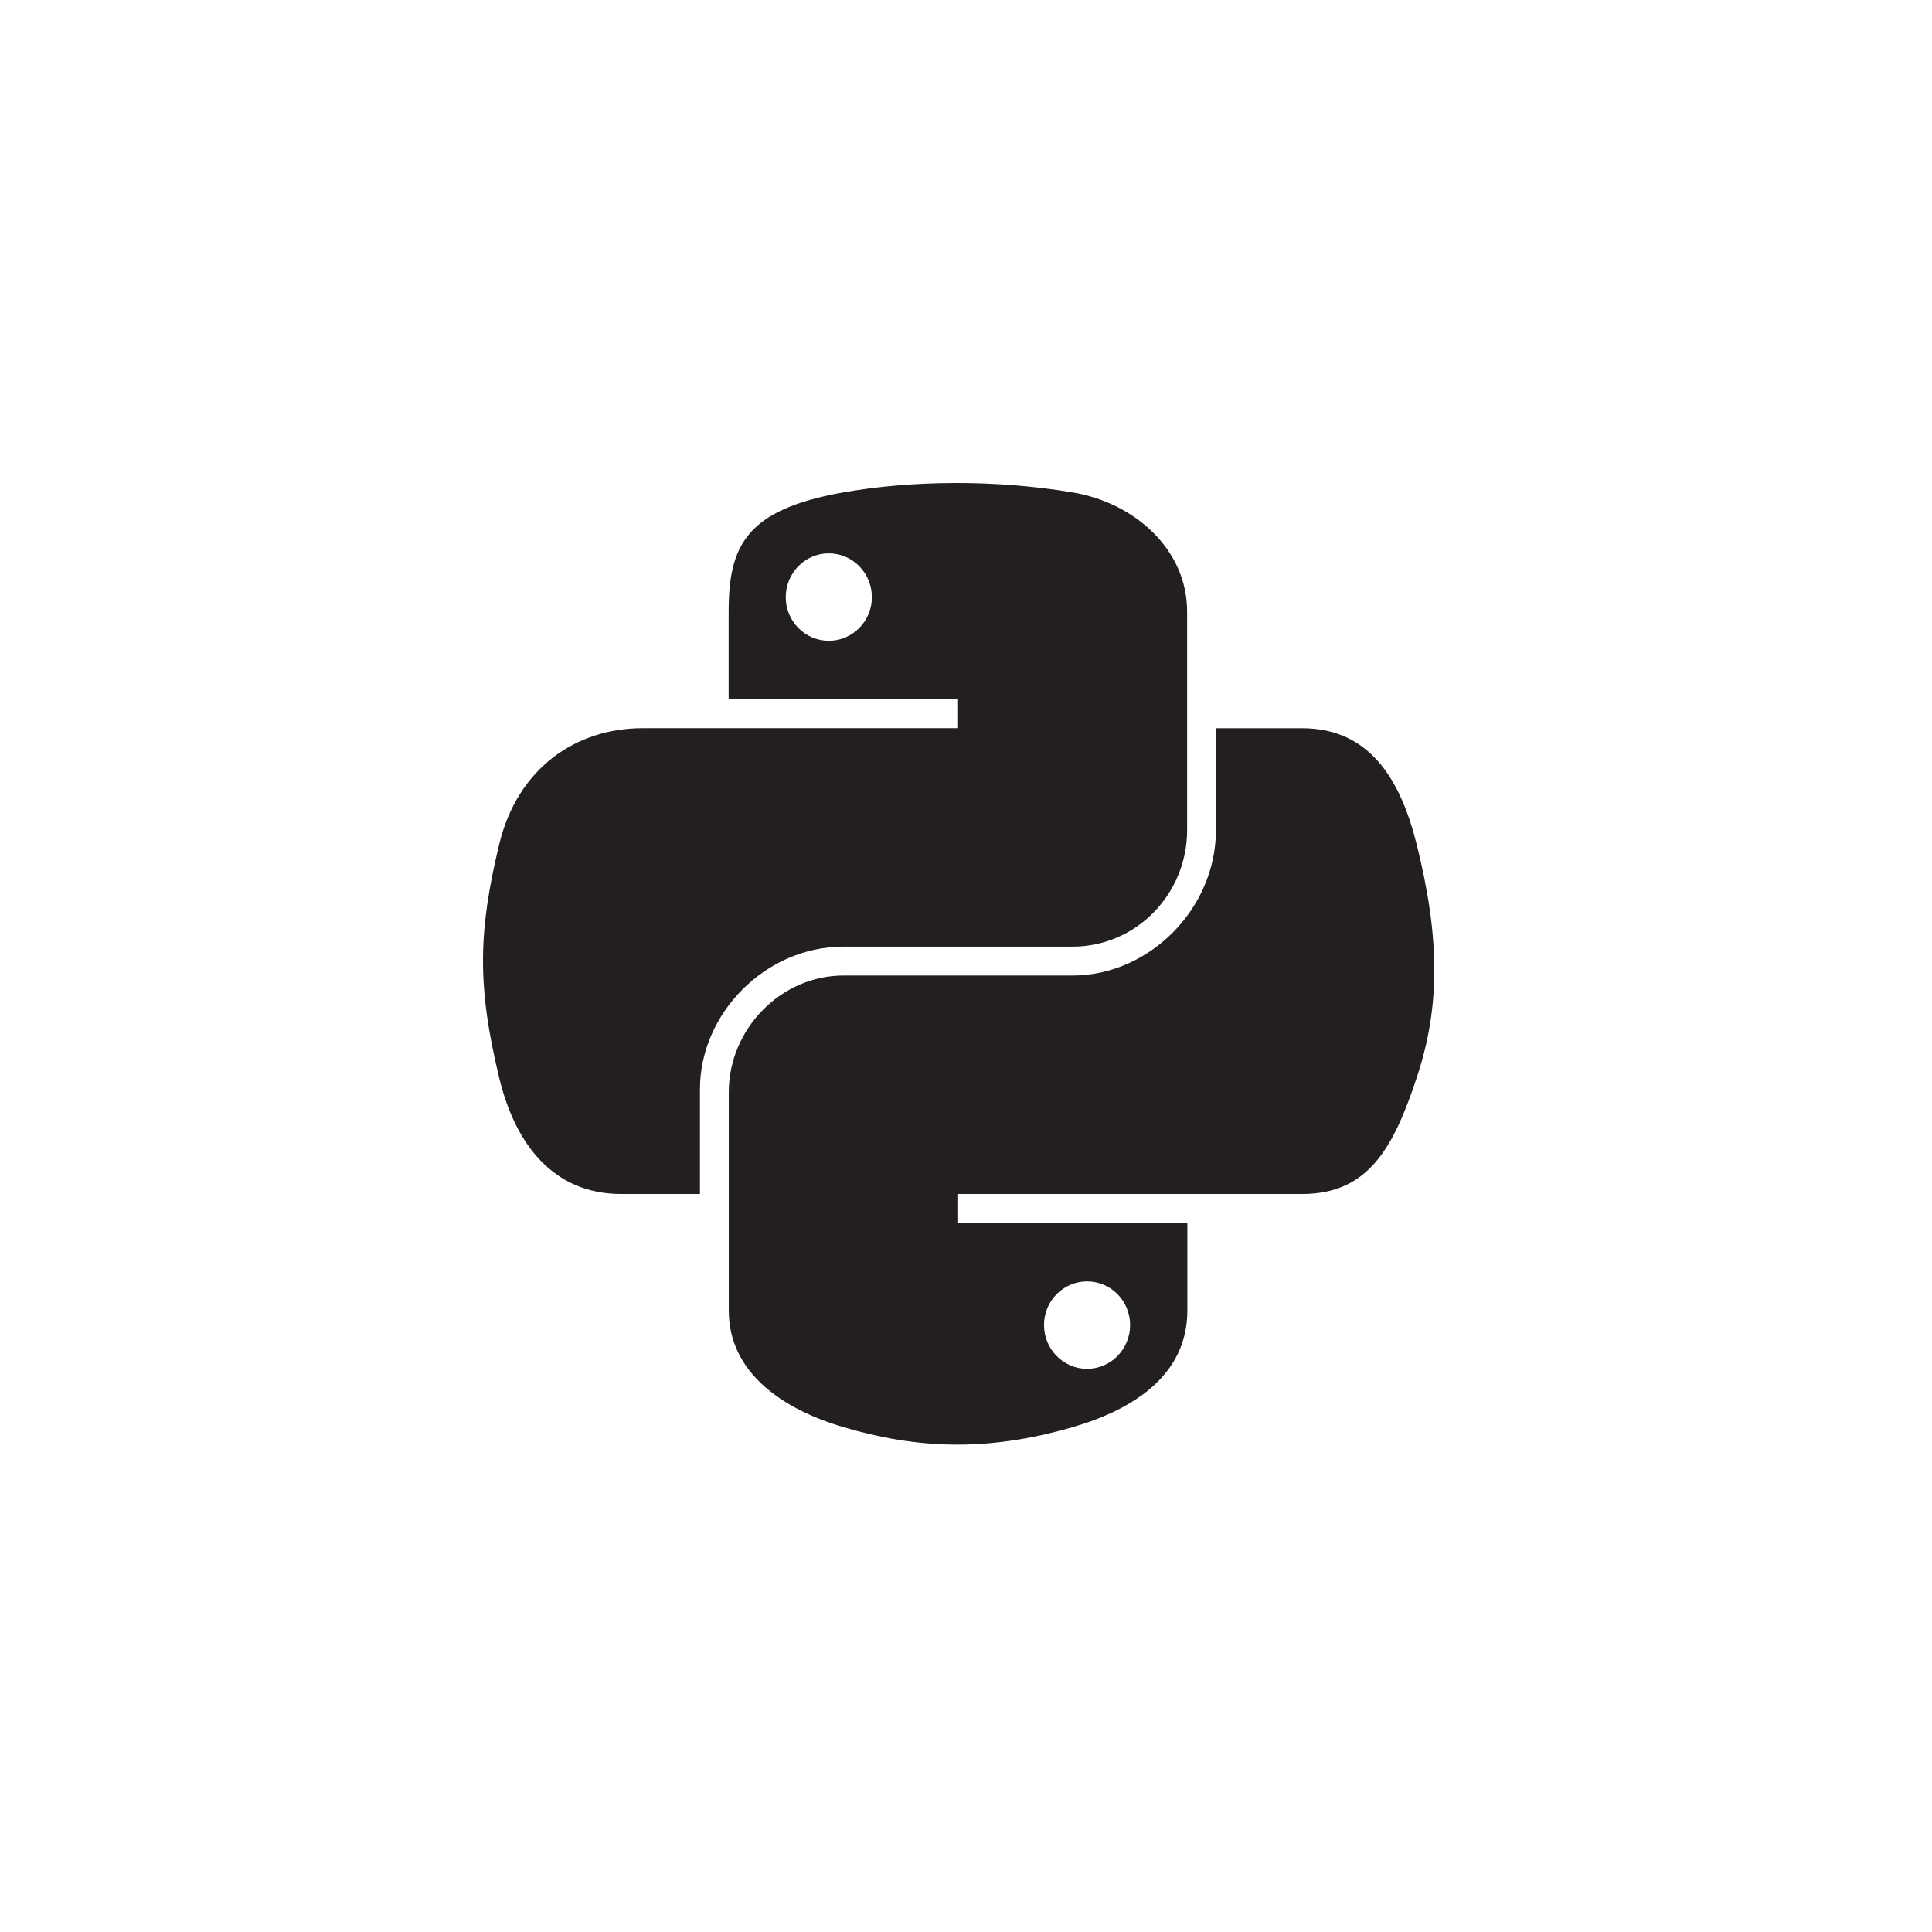 <svg xmlns="http://www.w3.org/2000/svg" width="128" height="128" viewBox="0 0 128 128">
    <g fill="#231F20">
        <path d="M31.138.001c-2.598.012-5.08.234-7.263.62-6.432 1.137-7.6 3.515-7.6 7.9v5.793h15.2v1.931h-20.91c-4.418 0-8.286 2.655-9.495 7.706-1.395 5.789-1.458 9.402 0 15.447 1.08 4.5 3.661 7.706 8.078 7.706h5.226V40.16c0-5.017 4.34-9.442 9.494-9.442H39.05c4.226 0 7.6-3.48 7.6-7.724V8.52c0-4.12-3.475-7.214-7.6-7.9-2.61-.435-5.32-.633-7.918-.62h.006zM22.912 4.66c1.57 0 2.852 1.303 2.852 2.905 0 1.597-1.282 2.888-2.852 2.888-1.576 0-2.853-1.292-2.853-2.888 0-1.602 1.276-2.905 2.853-2.905z" transform="translate(32 32)"/>
        <path d="M48.559 16.245v6.75c0 5.233-4.437 9.636-9.494 9.636H23.883c-4.159 0-7.6 3.56-7.6 7.724v14.473c0 4.12 3.582 6.542 7.6 7.724 4.804 1.415 9.425 1.67 15.182 0 3.826-1.107 7.6-3.337 7.6-7.724v-5.792H31.481v-1.931h22.782c4.417 0 6.063-3.081 7.599-7.706 1.587-4.761 1.52-9.34 0-15.447-1.092-4.397-3.176-7.706-7.6-7.706H48.56v-.001zM40.02 52.898c1.576 0 2.852 1.29 2.852 2.887 0 1.603-1.276 2.905-2.852 2.905-1.57 0-2.852-1.303-2.852-2.905 0-1.597 1.282-2.887 2.852-2.887z" transform="translate(32 32)"/>
    </g>
</svg>
